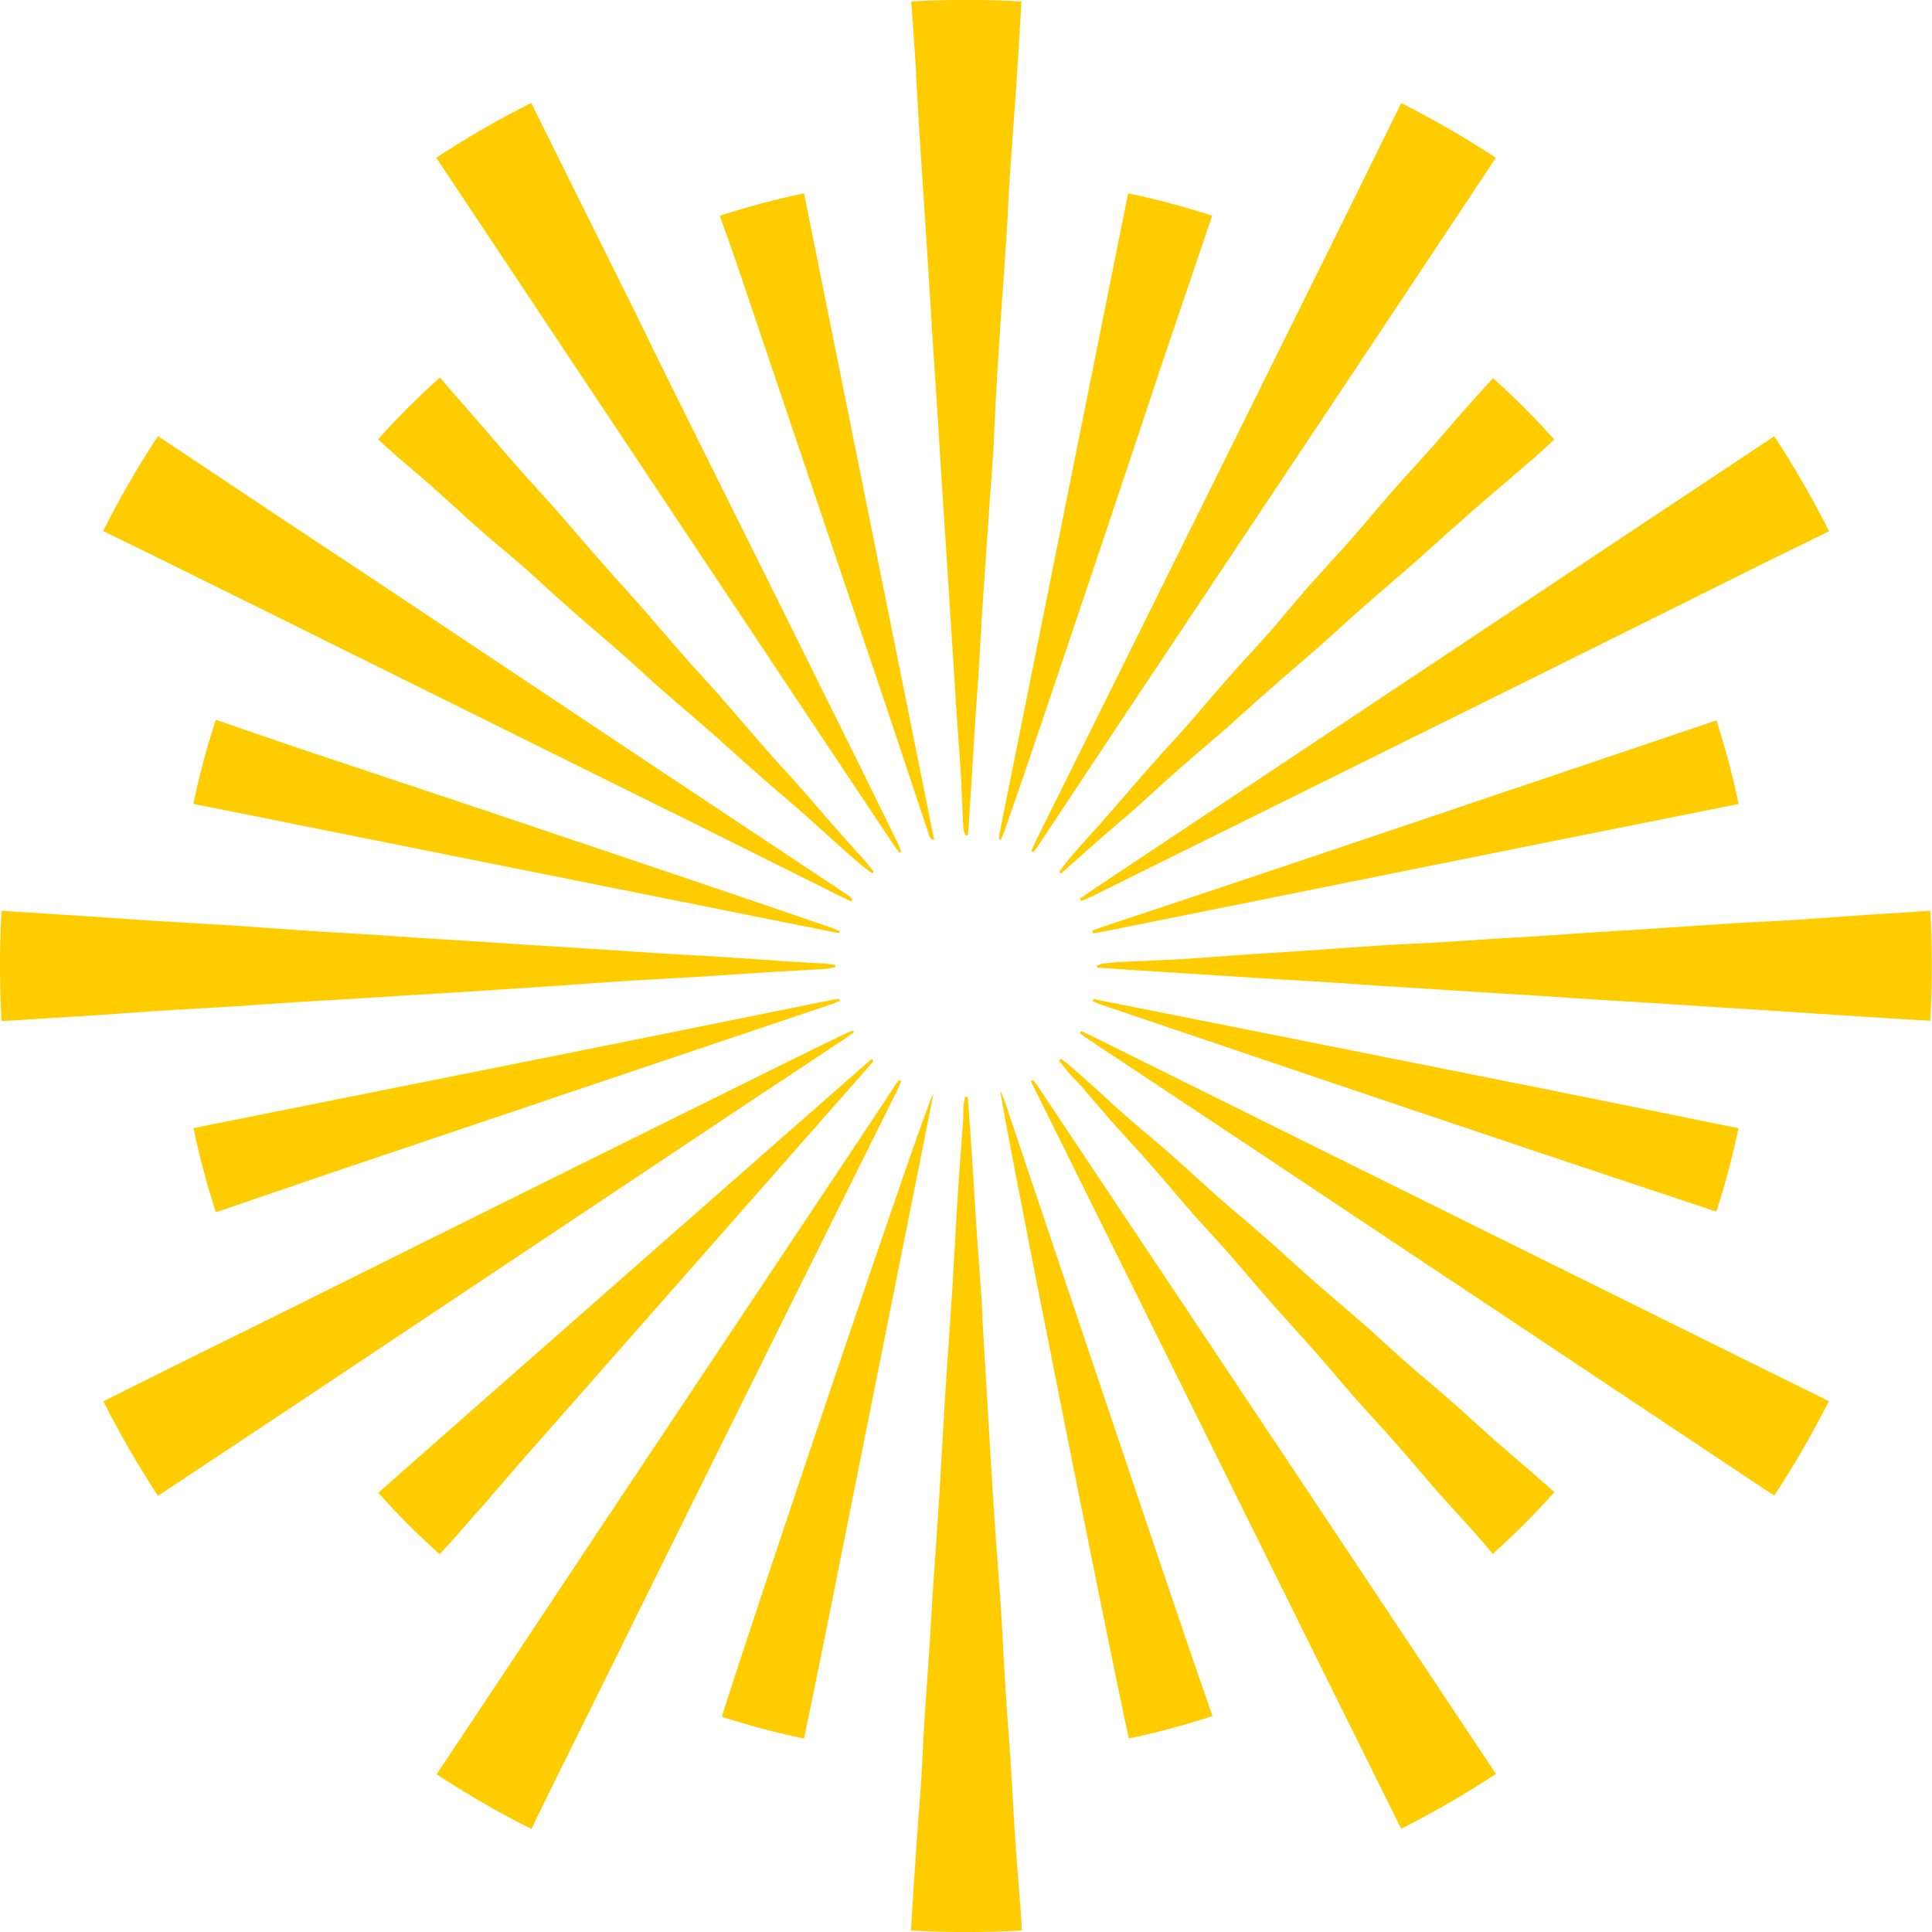 <svg xmlns="http://www.w3.org/2000/svg" id="b" viewBox="0 0 490 490"><g id="c"><path id="d" d="M25.16,257.44c2.74-.18,5.48-.41,8.22-.6,4.07-.28,8.14-.56,12.2-.8,4.65-.29,9.3-.5,13.96-.8,4.64-.29,9.3-.67,13.94-.97,4.4-.29,8.8-.52,13.21-.78,5.31-.32,10.62-.66,15.92-1,4.24-.26,8.48-.5,12.71-.77,8.71-.56,17.44-1.13,26.16-1.71,2.82-.18,5.64-.42,8.46-.62,3.9-.27,7.8-.55,11.71-.78,4.73-.28,9.46-.49,14.19-.79,6.79-.42,13.58-.91,20.37-1.33,4.4-.27,8.81-.48,13.21-.75.82-.05,1.61-.27,2.42-.43,0-.2,0-.39.01-.59-.97-.12-1.95-.29-2.92-.35-2.66-.17-5.32-.27-7.98-.44-6.47-.43-12.95-.91-19.42-1.33-4.57-.29-9.14-.5-13.71-.78-6.89-.44-13.78-.91-20.67-1.36-4.24-.27-8.47-.51-12.71-.78-5.07-.32-10.13-.66-15.2-1-4.32-.28-8.64-.53-12.96-.81-4.73-.31-9.46-.66-14.2-.96-4.56-.29-9.14-.5-13.71-.81-6.14-.41-12.28-.91-18.42-1.31-6.4-.41-12.8-.74-19.19-1.14-6.64-.42-13.29-.9-19.92-1.34-5.23-.35-10.46-.69-15.69-1.02-1.59-.1-3.18-.2-4.76-.29-.53,9.31-.52,18.63,0,27.95.95-.04,1.89-.07,2.84-.13,7.31-.45,14.61-.91,21.93-1.39h0ZM472.95,232.06c-6.14.42-12.29.91-18.43,1.3-4.82.31-9.64.47-14.47.78-8.55.55-17.09,1.15-25.64,1.71-2.74.18-5.49.31-8.23.49-4.48.29-8.97.63-13.46.92-4.57.29-9.14.55-13.71.83-4.73.29-9.47.66-14.21.94-4.48.27-8.98.4-13.46.68-6.89.44-13.77.97-20.66,1.45-4.24.29-8.47.51-12.71.8-6.14.42-12.28.93-18.43,1.3-4.82.29-9.64.43-14.47.66-1.74.09-3.48.27-5.21.46-.58.07-1.12.34-1.69.51l.1.52c2.22.15,4.45.32,6.67.46,4.89.32,9.78.63,14.68.94,3.07.2,6.15.38,9.22.58,4.32.28,8.63.57,12.95.83,4.49.27,8.98.52,13.46.8,4.74.3,9.46.66,14.2.97,4.4.29,8.8.55,13.21.83,4.9.31,9.8.64,14.7.94,4.39.28,8.79.53,13.19.82,4.82.31,9.63.65,14.45.96,4.49.29,8.97.52,13.46.81,4.9.31,9.81.65,14.7.96,4.49.29,8.97.55,13.46.84,6.48.42,12.95.86,19.43,1.28,4.4.29,8.8.58,13.2.85,3.4.21,6.81.41,10.31.61.53-9.31.52-18.63,0-27.94-2.98.24-5.95.45-8.94.65-2.57.17-5.15.27-7.73.44v.03ZM257.48,466.48c-.43-6.39-.72-12.8-1.13-19.19-.41-6.4-.94-12.79-1.35-19.18-.42-6.64-.69-13.3-1.13-19.95-.52-7.89-1.17-15.77-1.7-23.65-.52-7.81-.96-15.62-1.43-23.43-.49-8.14-.97-16.28-1.45-24.44-.13-2.33-.17-4.65-.32-6.98-.33-4.98-.74-9.95-1.08-14.93-.29-4.15-.55-8.3-.81-12.46-.32-4.98-.62-9.97-.96-14.95-.21-3.04-.46-6.06-.7-9.09-.22-.01-.44-.03-.66-.04-.13.77-.33,1.53-.39,2.29-.07,1.17,0,2.34-.08,3.5-.43,6.14-.94,12.28-1.33,18.43-.54,8.38-.94,16.77-1.47,25.16-.53,8.39-1.17,16.77-1.7,25.17-.53,8.39-.97,16.78-1.47,25.18-.14,2.41-.31,4.82-.47,7.23-.43,6.22-.87,12.45-1.28,18.66-.29,4.48-.49,8.97-.8,13.46-.42,6.39-.91,12.79-1.32,19.18-.3,4.81-.46,9.64-.77,14.46-.4,6.13-.93,12.27-1.34,18.4-.46,6.77-.87,13.54-1.31,20.31,9.36.53,18.73.52,28.1,0-.04-1.49-.1-2.99-.21-4.47-.46-6.22-1.02-12.44-1.45-18.66h.02ZM232.31,18.57c.29,4.65.51,9.31.8,13.97.31,5.07.66,10.13.99,15.2.27,4.07.53,8.14.8,12.21.33,5.07.66,10.14.97,15.2.29,4.56.55,9.14.84,13.71.42,6.48.86,12.96,1.28,19.44.29,4.57.53,9.14.83,13.71.42,6.55.87,13.12,1.3,19.68.27,4.24.52,8.47.8,12.71.32,4.98.66,9.96.97,14.95.29,4.4.53,8.8.83,13.21.29,4.4.67,8.8.93,13.2.27,4.73.42,9.47.66,14.22.03.63.33,1.25.51,1.88.23,0,.46-.03.69-.04.33-5.05.67-10.09.99-15.15.29-4.56.53-9.14.83-13.71.29-4.4.65-8.8.93-13.2.29-4.55.5-9.11.79-13.66.31-4.98.66-9.96,1-14.95.32-4.82.65-9.63,1-14.44.27-3.81.6-7.62.83-11.44.29-5.07.46-10.14.74-15.21.29-5.24.65-10.47.98-15.7.15-2.41.3-4.81.47-7.23.43-6.15.89-12.29,1.28-18.43.3-4.74.46-9.48.78-14.22.53-7.89,1.16-15.77,1.69-23.66.46-6.81.83-13.63,1.25-20.45-9.32-.53-18.65-.53-27.96,0,.1,1.59.24,3.19.35,4.78.31,4.48.63,8.97.91,13.46l-.04-.05ZM195.43,167.42c9.8,14.71,19.6,29.42,29.4,44.12,1.05,1.58,2.12,3.13,3.19,4.7.18-.1.35-.19.54-.29-.24-.59-.43-1.21-.7-1.78-3.45-7.03-6.89-14.08-10.37-21.1-6.17-12.48-12.35-24.96-18.54-37.44-10.38-20.91-20.79-41.81-31.17-62.72-2.26-4.56-4.43-9.15-6.69-13.71-8.78-17.7-17.58-35.41-26.36-53.1-8.23,4.14-16.27,8.78-24.09,13.91,2.87,4.3,5.72,8.6,8.59,12.9,25.41,38.16,50.81,76.34,76.22,114.51h-.01ZM81.64,351.78c36.7-24.45,73.38-48.92,110.07-73.38,7.5-4.99,15.01-9.94,22.52-14.92.81-.53,1.58-1.14,2.37-1.7-.07-.13-.14-.26-.21-.38-.58.21-1.19.38-1.74.63-5.02,2.44-10.05,4.87-15.06,7.35-12.56,6.2-25.1,12.42-37.65,18.65-12.62,6.25-25.25,12.5-37.87,18.77-20.39,10.12-40.76,20.27-61.15,30.39-4.18,2.07-8.38,4.11-12.56,6.18-8.05,4-16.1,7.99-24.15,12.03,4.14,8.19,8.74,16.19,13.86,23.98.03-.03.07-.06.11-.08,13.82-9.17,27.66-18.32,41.46-27.51h0ZM344.41,48.44c-6.58,13.3-13.18,26.6-19.77,39.9-6.15,12.4-12.28,24.8-18.42,37.21-7.23,14.57-14.44,29.13-21.67,43.7-7.33,14.79-14.67,29.58-22,44.37-.35.72-.65,1.47-.97,2.22.17.1.35.18.52.28.48-.66.99-1.3,1.44-1.98,7.56-11.39,15.09-22.81,22.68-34.18,18.49-27.75,37.01-55.49,55.49-83.25,12.58-18.89,25.13-37.8,37.67-56.7-7.79-5.12-15.81-9.73-24-13.87-.09.18-.17.35-.26.52-3.57,7.26-7.13,14.52-10.71,21.77h0ZM158.14,416.46c6.29-12.7,12.59-25.4,18.87-38.1,6.22-12.56,12.42-25.11,18.65-37.65,9.3-18.74,18.62-37.48,27.94-56.22,1.33-2.69,2.69-5.36,4.02-8.06.35-.72.63-1.47.94-2.21-.18-.1-.35-.2-.52-.3-.25.31-.52.6-.74.93-2.26,3.41-4.49,6.82-6.75,10.22-23.53,35.3-47.07,70.61-70.59,105.91-7.34,11.03-14.65,22.08-21.99,33.12-5.74,8.64-11.5,17.27-17.24,25.9,7.81,5.12,15.84,9.75,24.05,13.89,1.61-3.24,3.13-6.53,4.74-9.77,6.2-12.56,12.42-25.11,18.65-37.66h-.02ZM395.59,146.83c-39.13,26.04-78.28,52.09-117.41,78.15-1.45.96-2.85,1.95-4.28,2.93.1.21.21.42.32.63.8-.35,1.63-.66,2.42-1.05,11.66-5.76,23.31-11.53,34.97-17.31,12.18-6.03,24.36-12.06,36.53-18.09,13.07-6.48,26.15-12.94,39.22-19.43,20.53-10.2,41.06-20.42,61.59-30.61,4.4-2.19,8.84-4.31,13.26-6.47.57-.27,1.12-.58,1.68-.86-4.14-8.22-8.77-16.26-13.89-24.07-.23.14-.46.29-.68.44-17.91,11.91-35.82,23.81-53.73,35.72h0ZM400.24,323.89c-12.1-5.99-24.2-11.98-36.31-17.98-13.45-6.67-26.89-13.32-40.34-19.99-15.76-7.82-31.52-15.64-47.27-23.45-.71-.35-1.45-.63-2.17-.94-.11.17-.21.35-.32.52.84.59,1.66,1.2,2.51,1.76,13.75,9.12,27.52,18.23,41.26,27.37,41.15,27.39,82.29,54.79,123.43,82.19,2.99,1.98,5.96,3.99,8.97,5.94,5.1-7.77,9.71-15.77,13.84-23.96-8.04-3.97-16.1-7.93-24.15-11.91-13.15-6.5-26.3-13.03-39.44-19.54h0ZM323.01,365.16c-7.34-11.03-14.7-22.06-22.06-33.09-12.62-18.94-25.26-37.87-37.89-56.8-.33-.49-.75-.91-1.13-1.38-.15.11-.32.21-.47.32,31.25,63.1,62.51,126.2,93.9,189.6,8.21-4.14,16.24-8.77,24.04-13.89-.05-.08-.1-.15-.15-.24-18.74-28.18-37.48-56.36-56.24-84.54h0ZM36.96,139.94c11.44,5.65,22.87,11.31,34.3,16.97,13.3,6.59,26.59,13.18,39.89,19.77,11.95,5.92,23.91,11.83,35.86,17.76,13.3,6.59,26.6,13.17,39.89,19.78,8.88,4.42,17.75,8.88,26.63,13.3.79.39,1.6.74,2.4,1.11.09-.18.18-.36.27-.54-.28-.28-.53-.62-.85-.85-2.9-1.95-5.82-3.89-8.74-5.82-12.92-8.58-25.86-17.13-38.76-25.73-23.04-15.34-46.05-30.72-69.08-46.05-8.82-5.87-17.66-11.69-26.47-17.55-10.76-7.16-21.49-14.34-32.24-21.49-5.13,7.82-9.77,15.86-13.92,24.1h.01c3.6,1.77,7.21,3.48,10.8,5.26h0ZM118.59,386.27c1.77-1.99,3.54-3.98,5.28-5.99,2.62-3.02,5.18-6.08,7.82-9.07,2.47-2.81,87.44-99.32,89.53-101.69.14-.15.15-.43.22-.65-.11-.11-.23-.2-.35-.3-1.84,1.53-121.56,106.77-124.75,109.69l-.38.38c2.41,2.69,4.9,5.33,7.49,7.92,2.59,2.59,5.32,5.16,8.06,7.62l.1-.1c2.4-2.54,4.67-5.19,7-7.81h0ZM362.9,113.74c-2.54,2.86-5.15,5.66-7.7,8.52-1.78,1.98-3.52,4-5.25,6.02-2.5,2.9-4.94,5.84-7.47,8.71-2.53,2.87-5.15,5.66-7.71,8.51-1.84,2.04-3.66,4.1-5.44,6.18-2.38,2.78-4.69,5.62-7.1,8.37-2.52,2.88-5.15,5.66-7.72,8.5-2.17,2.42-4.3,4.86-6.43,7.31-2.51,2.89-4.95,5.83-7.5,8.69-2.53,2.87-5.15,5.66-7.7,8.52-1.78,1.98-3.49,4.01-5.25,6.02-2.84,3.27-5.66,6.53-8.52,9.78-2.37,2.68-4.81,5.3-7.16,8-1.19,1.36-2.23,2.84-3.35,4.26.15.15.29.29.45.44.6-.53,1.2-1.05,1.81-1.59,2.68-2.38,5.33-4.77,8.04-7.12,2.88-2.51,5.82-4.97,8.69-7.5s5.66-5.15,8.52-7.71c2.11-1.89,4.23-3.75,6.38-5.6,2.96-2.56,5.95-5.07,8.88-7.65,2.75-2.41,5.43-4.9,8.17-7.34,2.12-1.88,4.24-3.74,6.38-5.6,2.96-2.56,5.94-5.07,8.88-7.67,2.8-2.48,5.54-5.03,8.34-7.53,2.11-1.89,4.24-3.74,6.38-5.6,3.08-2.67,6.19-5.3,9.25-7.99,2.74-2.42,5.43-4.91,8.17-7.34,3.61-3.2,7.23-6.38,10.88-9.54,2.83-2.45,5.71-4.83,8.54-7.28,2.63-2.29,5.26-4.6,7.81-7l.04-.04c-2.46-2.74-4.98-5.43-7.62-8.06-2.63-2.63-5.22-5.07-7.9-7.48-2.87,3.05-5.65,6.18-8.42,9.32-2.48,2.8-4.87,5.69-7.34,8.49h0ZM210.24,410.03c8.69-43.41,17.37-86.82,26.04-130.23.15-.8.27-1.61.41-2.43-1.75,2.32-47.49,138.1-53.61,158.04,6.86,2.23,13.82,4.06,20.84,5.53.02-.1.04-.21.07-.3,2.09-10.2,4.21-20.4,6.26-30.61h0ZM109.76,123.57c2.87,2.53,5.66,5.15,8.51,7.71,2.04,1.84,4.1,3.66,6.18,5.44,2.78,2.38,5.62,4.69,8.37,7.1,2.88,2.52,5.66,5.16,8.5,7.72,2.42,2.17,4.86,4.3,7.31,6.43,2.89,2.51,5.83,4.96,8.7,7.49,2.87,2.53,5.66,5.15,8.52,7.71,1.98,1.78,4,3.5,6.02,5.24,3.08,2.67,6.19,5.3,9.25,8.01,2.74,2.42,5.43,4.9,8.17,7.34,2.12,1.88,4.24,3.74,6.38,5.59,2.96,2.56,5.95,5.08,8.88,7.67,2.8,2.48,5.54,5.03,8.34,7.53,1.79,1.61,3.6,3.21,5.43,4.77.93.78,1.94,1.45,2.93,2.18l.38-.38c-.88-1.07-1.71-2.17-2.63-3.21-2.6-2.92-5.24-5.8-7.83-8.74-2.58-2.93-5.08-5.95-7.67-8.88-2.48-2.8-5.04-5.55-7.53-8.34-1.94-2.18-3.84-4.37-5.75-6.58-2.51-2.89-4.97-5.83-7.5-8.69-2.53-2.87-5.15-5.66-7.7-8.52-1.78-1.98-3.49-4.01-5.24-6.02-2.73-3.14-5.43-6.3-8.18-9.42-2.36-2.68-4.78-5.32-7.17-7.99-1.88-2.12-3.74-4.24-5.59-6.39-2.56-2.96-5.09-5.94-7.67-8.88-2.48-2.8-5.03-5.54-7.53-8.34-1.89-2.11-3.75-4.25-5.6-6.38-2.68-3.07-5.33-6.17-7.99-9.25-2.78-3.21-5.61-6.36-8.35-9.59-.05-.05-.09-.09-.13-.15-2.75,2.47-5.46,5.01-8.1,7.66s-5.15,5.3-7.6,8.04c1.73,1.55,3.44,3.12,5.2,4.64,2.89,2.51,5.84,4.94,8.71,7.48h-.02ZM379.35,365.52c-2.8-2.48-5.54-5.03-8.34-7.53-2.11-1.89-4.24-3.75-6.38-5.6-2.83-2.45-5.72-4.82-8.52-7.3-2.93-2.59-5.77-5.27-8.69-7.88-2.04-1.84-4.14-3.61-6.22-5.4-2.96-2.56-5.94-5.07-8.88-7.66-2.8-2.48-5.54-5.03-8.34-7.53-2.11-1.89-4.24-3.75-6.38-5.6-2.9-2.5-5.84-4.94-8.71-7.47-2.87-2.53-5.65-5.15-8.51-7.71-2.11-1.89-4.23-3.76-6.37-5.6-2.84-2.44-5.73-4.81-8.54-7.28-2.93-2.58-5.78-5.26-8.69-7.89-1.92-1.73-3.86-3.43-5.8-5.11-.61-.52-1.3-.96-1.95-1.44-.15.15-.3.32-.45.48.93,1.15,1.83,2.33,2.8,3.45.93,1.06,1.98,2.03,2.91,3.09,2.51,2.89,4.95,5.83,7.48,8.7,2.53,2.87,5.15,5.66,7.71,8.51,1.95,2.17,3.85,4.37,5.76,6.57,2.45,2.83,4.83,5.71,7.3,8.52,2.59,2.93,5.27,5.77,7.88,8.69,1.83,2.05,3.61,4.14,5.4,6.22,2.56,2.96,5.07,5.94,7.67,8.88,2.48,2.8,5.03,5.54,7.53,8.34,1.89,2.11,3.75,4.24,5.6,6.38,2.5,2.9,4.94,5.84,7.48,8.7,2.53,2.87,5.15,5.66,7.71,8.51,1.95,2.17,3.85,4.37,5.76,6.57,2.45,2.83,4.83,5.71,7.31,8.52,2.59,2.93,5.27,5.77,7.88,8.69,1.89,2.11,3.76,4.23,5.53,6.43.1.13.19.24.29.35,2.72-2.44,5.39-4.96,8.01-7.58,2.62-2.62,5.18-5.35,7.65-8.09-1.98-1.78-3.99-3.53-5.99-5.27-2.95-2.57-5.94-5.08-8.88-7.67h-.01ZM384.49,199.87c-19.5,6.58-39,13.18-58.52,19.74-15.41,5.18-30.84,10.29-46.26,15.44-.91.3-1.78.66-2.68,1,.06.22.12.44.18.66,1.1-.18,2.2-.35,3.3-.57,37.67-7.57,75.33-15.17,112.99-22.74,15.78-3.17,31.55-6.3,47.33-9.47.05,0,.07-.01.13-.02-1.49-7.14-3.37-14.22-5.64-21.2-.18.07-.38.13-.6.2-16.74,5.66-33.48,11.32-50.22,16.97h-.01ZM277.48,253.41c-.06-.01-.16.04-.21.1s-.06.13-.18.43c.74.29,1.47.63,2.23.88,16.03,5.43,32.06,10.85,48.09,16.27,18.48,6.25,36.97,12.51,55.46,18.71,17.39,5.83,34.8,11.62,52.21,17.42.08.02.13.04.21.07,2.27-6.96,4.15-14.02,5.64-21.14-16.8-3.41-33.21-6.78-49.61-10.06-37.93-7.59-75.89-15.12-113.83-22.68h0ZM186.31,65.26c6.33,18.72,12.64,37.45,18.96,56.17,6.32,18.72,12.64,37.45,18.96,56.18,2.45,7.27,4.85,14.56,7.28,21.84,1.32,3.96,2.62,7.92,3.97,11.86.21.6.23,1.44,1.46,1.77-11.04-54.81-22.01-109.33-33.02-164.05-7.19,1.5-14.31,3.4-21.34,5.69.04.13.08.26.13.41,1.15,3.39,2.43,6.74,3.59,10.14h0ZM82.61,297.93c20.76-7.02,41.54-14.01,62.31-21.01,21.96-7.4,43.92-14.8,65.88-22.2.75-.25,1.48-.58,2.22-.86-.04-.18-.09-.37-.13-.55-.93.15-1.87.27-2.79.46-17.07,3.46-34.13,6.94-51.2,10.37-23.7,4.76-47.41,9.49-71.12,14.23-12.75,2.55-25.5,5.1-38.26,7.66-.17.04-.3.07-.45.1,1.5,7.18,3.39,14.3,5.68,21.32.29-.1.58-.18.87-.28,8.99-3.07,17.97-6.17,26.97-9.22h0ZM300.96,416.25c-5.73-16.89-11.44-33.8-17.13-50.7-8.7-25.84-17.38-51.67-26.08-77.52-.98-2.93-1.95-5.85-2.93-8.77-.26-.74-.59-1.46-1.09-2.67-.21,2.42,27.94,143.63,32.57,164.32,7.15-1.5,14.24-3.38,21.22-5.68-.11-.35-.23-.69-.35-1.02-2.07-5.98-4.17-11.94-6.21-17.95h0ZM212.92,236.55c.04-.07.02-.15.04-.4-.63-.27-1.3-.58-1.99-.81-8.67-2.98-17.34-5.97-26.03-8.91-20.3-6.86-40.6-13.72-60.91-20.54-15.41-5.18-30.85-10.27-46.28-15.45-7.59-2.54-15.14-5.21-22.72-7.78-.11-.04-.19-.06-.3-.1-2.3,7.02-4.19,14.14-5.69,21.32,54.56,10.94,109.1,21.87,163.67,32.79.05,0,.15-.07.19-.13h.01ZM253.66,210.56c-.15.76-.21,1.54-.31,2.32.15.03.3.07.45.1.2-.42.44-.83.6-1.26,1.69-4.8,3.4-9.58,5.03-14.39,6.92-20.45,13.82-40.91,20.7-61.37,5.12-15.26,10.19-30.53,15.28-45.79.42-1.26.86-2.52,1.28-3.79,3.59-10.55,7.18-21.1,10.75-31.66-7.01-2.29-14.13-4.19-21.31-5.69-.05.23-.1.46-.15.69-10.77,53.61-21.54,107.22-32.31,160.84h0Z" style="fill:#fc0; stroke-width:0px;"></path></g></svg>